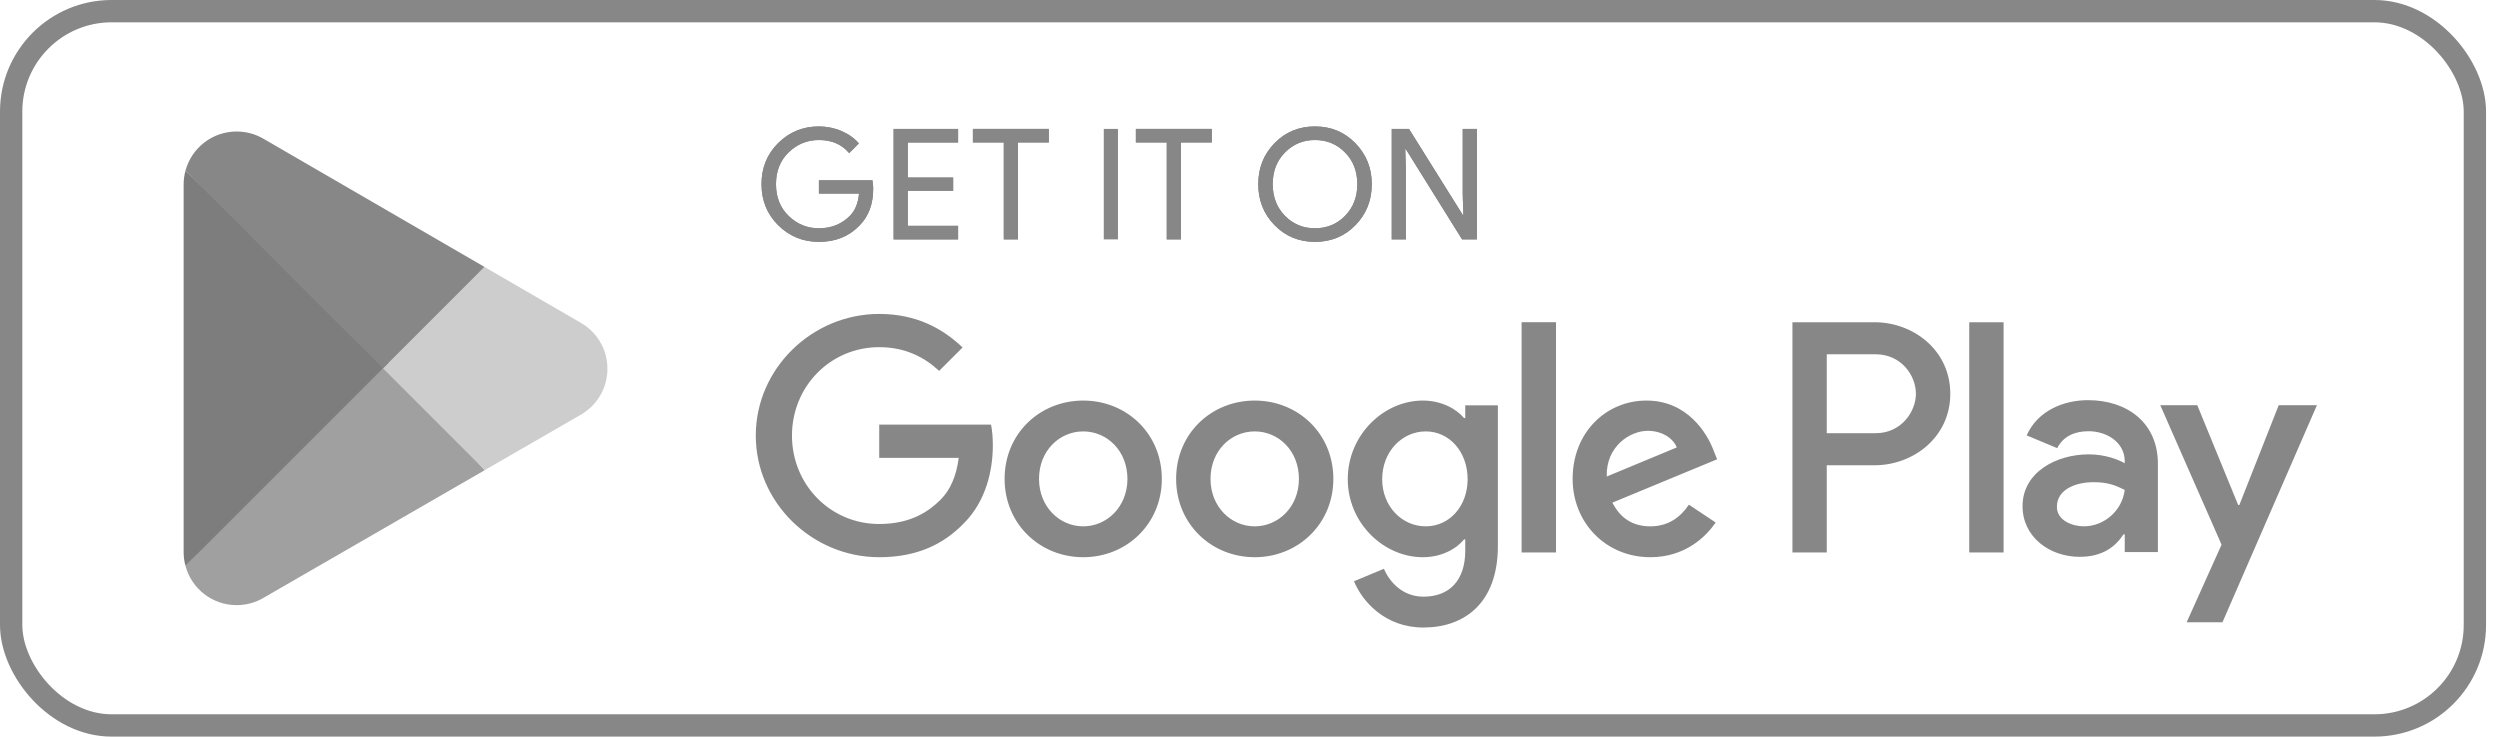 <svg width="112" height="33" viewBox="0 0 112 33" fill="none" xmlns="http://www.w3.org/2000/svg">
<rect x="0.5" y="0.5" width="110.375" height="32" rx="4.5" stroke="#878787"/>
<path d="M39.12 8.451C39.12 9.142 38.915 9.692 38.505 10.103C38.039 10.592 37.433 10.836 36.687 10.836C35.972 10.836 35.365 10.588 34.865 10.093C34.365 9.598 34.115 8.983 34.115 8.25C34.115 7.517 34.365 6.903 34.865 6.407C35.365 5.912 35.972 5.664 36.687 5.664C37.041 5.664 37.381 5.733 37.703 5.872C38.025 6.011 38.283 6.195 38.477 6.425L38.042 6.86C37.714 6.469 37.263 6.273 36.687 6.273C36.166 6.273 35.715 6.456 35.335 6.822C34.955 7.189 34.765 7.665 34.765 8.25C34.765 8.835 34.955 9.311 35.335 9.678C35.715 10.045 36.166 10.227 36.687 10.227C37.24 10.227 37.7 10.043 38.07 9.674C38.309 9.434 38.447 9.101 38.484 8.672H36.687V8.077H39.085C39.108 8.207 39.12 8.331 39.12 8.451Z" fill="#878787"/>
<path d="M39.12 8.451C39.12 9.142 38.915 9.692 38.505 10.103C38.039 10.592 37.433 10.836 36.687 10.836C35.972 10.836 35.365 10.588 34.865 10.093C34.365 9.598 34.115 8.983 34.115 8.25C34.115 7.517 34.365 6.903 34.865 6.407C35.365 5.912 35.972 5.664 36.687 5.664C37.041 5.664 37.381 5.733 37.703 5.872C38.025 6.011 38.283 6.195 38.477 6.425L38.042 6.86C37.714 6.469 37.263 6.273 36.687 6.273C36.166 6.273 35.715 6.456 35.335 6.822C34.955 7.189 34.765 7.665 34.765 8.25C34.765 8.835 34.955 9.311 35.335 9.678C35.715 10.045 36.166 10.227 36.687 10.227C37.24 10.227 37.7 10.043 38.07 9.674C38.309 9.434 38.447 9.101 38.484 8.672H36.687V8.077H39.085C39.108 8.207 39.12 8.331 39.12 8.451Z" fill="#878787"/>
<path d="M42.923 6.384H40.669V7.953H42.702V8.548H40.669V10.117H42.923V10.726H40.033V5.776H42.923V6.384Z" fill="#878787"/>
<path d="M42.923 6.384H40.669V7.953H42.702V8.548H40.669V10.117H42.923V10.726H40.033V5.776H42.923V6.384Z" fill="#878787"/>
<path d="M45.605 10.725H44.969V6.383H43.586V5.775H46.987V6.383H45.605V10.725Z" fill="#878787"/>
<path d="M45.605 10.725H44.969V6.383H43.586V5.775H46.987V6.383H45.605V10.725Z" fill="#878787"/>
<path d="M49.449 5.775H50.085V10.725H49.449V5.775Z" fill="#878787"/>
<path d="M52.906 10.725H52.27V6.383H50.887V5.775H54.288V6.383H52.906V10.725Z" fill="#878787"/>
<path d="M52.906 10.725H52.27V6.383H50.887V5.775H54.288V6.383H52.906V10.725Z" fill="#878787"/>
<path d="M57.568 9.671C57.934 10.042 58.382 10.227 58.912 10.227C59.443 10.227 59.891 10.042 60.257 9.671C60.623 9.3 60.807 8.826 60.807 8.25C60.807 7.675 60.623 7.2 60.257 6.83C59.891 6.459 59.443 6.273 58.912 6.273C58.382 6.273 57.934 6.459 57.568 6.83C57.202 7.2 57.018 7.675 57.018 8.25C57.018 8.826 57.202 9.3 57.568 9.671ZM60.727 10.085C60.24 10.586 59.636 10.836 58.912 10.836C58.189 10.836 57.584 10.586 57.098 10.085C56.611 9.585 56.369 8.974 56.369 8.25C56.369 7.527 56.611 6.915 57.098 6.415C57.584 5.915 58.189 5.664 58.912 5.664C59.632 5.664 60.235 5.916 60.724 6.418C61.212 6.921 61.457 7.531 61.457 8.25C61.457 8.974 61.213 9.585 60.727 10.085Z" fill="#878787"/>
<path d="M57.568 9.671C57.934 10.042 58.382 10.227 58.912 10.227C59.443 10.227 59.891 10.042 60.257 9.671C60.623 9.3 60.807 8.826 60.807 8.25C60.807 7.675 60.623 7.2 60.257 6.83C59.891 6.459 59.443 6.273 58.912 6.273C58.382 6.273 57.934 6.459 57.568 6.83C57.202 7.2 57.018 7.675 57.018 8.25C57.018 8.826 57.202 9.3 57.568 9.671ZM60.727 10.085C60.24 10.586 59.636 10.836 58.912 10.836C58.189 10.836 57.584 10.586 57.098 10.085C56.611 9.585 56.369 8.974 56.369 8.25C56.369 7.527 56.611 6.915 57.098 6.415C57.584 5.915 58.189 5.664 58.912 5.664C59.632 5.664 60.235 5.916 60.724 6.418C61.212 6.921 61.457 7.531 61.457 8.25C61.457 8.974 61.213 9.585 60.727 10.085Z" fill="#878787"/>
<path d="M62.349 10.725V5.775H63.123L65.529 9.625H65.557L65.529 8.671V5.775H66.166V10.725H65.501L62.984 6.687H62.957L62.984 7.642V10.725H62.349Z" fill="#878787"/>
<path d="M62.349 10.725V5.775H63.123L65.529 9.625H65.557L65.529 8.671V5.775H66.166V10.725H65.501L62.984 6.687H62.957L62.984 7.642V10.725H62.349Z" fill="#878787"/>
<path d="M88.222 24.75H89.761V14.437H88.222V24.75ZM102.087 18.152L100.323 22.623H100.27L98.438 18.152H96.78L99.526 24.401L97.962 27.878H99.566L103.799 18.152H102.087ZM93.357 23.579C92.852 23.579 92.149 23.327 92.149 22.703C92.149 21.907 93.025 21.602 93.781 21.602C94.458 21.602 94.777 21.748 95.188 21.947C95.068 22.902 94.246 23.579 93.357 23.579ZM93.543 17.927C92.428 17.927 91.273 18.417 90.796 19.506L92.163 20.076C92.455 19.506 92.998 19.319 93.569 19.319C94.365 19.319 95.175 19.797 95.188 20.647V20.752C94.909 20.593 94.312 20.355 93.582 20.355C92.11 20.355 90.61 21.164 90.61 22.676C90.61 24.056 91.818 24.946 93.171 24.946C94.206 24.946 94.777 24.481 95.135 23.937H95.188V24.733H96.674V20.779C96.674 18.948 95.308 17.927 93.543 17.927ZM84.029 19.407H81.839V15.872H84.029C85.18 15.872 85.833 16.825 85.833 17.64C85.833 18.439 85.18 19.407 84.029 19.407ZM83.989 14.437H80.301V24.75H81.839V20.843H83.989C85.695 20.843 87.373 19.607 87.373 17.64C87.373 15.672 85.695 14.437 83.989 14.437ZM63.875 23.58C62.812 23.58 61.922 22.69 61.922 21.468C61.922 20.232 62.812 19.327 63.875 19.327C64.925 19.327 65.749 20.232 65.749 21.468C65.749 22.69 64.925 23.58 63.875 23.58ZM65.643 18.729H65.59C65.244 18.318 64.58 17.945 63.742 17.945C61.988 17.945 60.38 19.487 60.38 21.468C60.38 23.434 61.988 24.963 63.742 24.963C64.58 24.963 65.244 24.591 65.59 24.165H65.643V24.671C65.643 26.013 64.925 26.731 63.769 26.731C62.825 26.731 62.24 26.053 62.001 25.481L60.658 26.04C61.044 26.97 62.068 28.113 63.769 28.113C65.576 28.113 67.105 27.049 67.105 24.458V18.158H65.643V18.729ZM68.168 24.75H69.71V14.436H68.168V24.75ZM71.982 21.348C71.943 19.992 73.033 19.301 73.816 19.301C74.428 19.301 74.947 19.606 75.119 20.045L71.982 21.348ZM76.767 20.178C76.475 19.394 75.584 17.945 73.764 17.945C71.956 17.945 70.454 19.367 70.454 21.454C70.454 23.421 71.943 24.963 73.936 24.963C75.545 24.963 76.475 23.98 76.861 23.408L75.664 22.61C75.266 23.195 74.721 23.58 73.936 23.58C73.152 23.58 72.594 23.221 72.235 22.518L76.927 20.576L76.767 20.178ZM39.389 19.022V20.511H42.95C42.843 21.348 42.565 21.959 42.14 22.384C41.621 22.903 40.81 23.475 39.389 23.475C37.195 23.475 35.48 21.707 35.48 19.514C35.48 17.32 37.195 15.553 39.389 15.553C40.572 15.553 41.435 16.018 42.073 16.616L43.123 15.566C42.232 14.716 41.05 14.064 39.389 14.064C36.385 14.064 33.859 16.51 33.859 19.514C33.859 22.518 36.385 24.963 39.389 24.963C41.01 24.963 42.232 24.431 43.189 23.434C44.173 22.451 44.479 21.069 44.479 19.952C44.479 19.606 44.452 19.288 44.399 19.022H39.389ZM48.529 23.58C47.465 23.58 46.548 22.703 46.548 21.454C46.548 20.191 47.465 19.327 48.529 19.327C49.591 19.327 50.509 20.191 50.509 21.454C50.509 22.703 49.591 23.58 48.529 23.58ZM48.529 17.945C46.587 17.945 45.006 19.421 45.006 21.454C45.006 23.475 46.587 24.963 48.529 24.963C50.469 24.963 52.05 23.475 52.05 21.454C52.05 19.421 50.469 17.945 48.529 17.945ZM56.212 23.58C55.148 23.58 54.231 22.703 54.231 21.454C54.231 20.191 55.148 19.327 56.212 19.327C57.275 19.327 58.192 20.191 58.192 21.454C58.192 22.703 57.275 23.58 56.212 23.58ZM56.212 17.945C54.271 17.945 52.69 19.421 52.69 21.454C52.69 23.475 54.271 24.963 56.212 24.963C58.152 24.963 59.734 23.475 59.734 21.454C59.734 19.421 58.152 17.945 56.212 17.945Z" fill="#878787"/>
<path d="M17.092 16.025L8.308 25.347C8.309 25.349 8.309 25.352 8.31 25.353C8.579 26.365 9.503 27.11 10.601 27.11C11.04 27.11 11.451 26.992 11.804 26.784L11.832 26.767L21.719 21.062L17.092 16.025Z" fill="#A0A0A0"/>
<path d="M25.978 14.438L25.969 14.432L21.701 11.958L16.892 16.237L21.718 21.061L25.964 18.612C26.708 18.209 27.213 17.425 27.213 16.521C27.213 15.621 26.715 14.841 25.978 14.438Z" fill="#CDCDCD"/>
<path d="M8.308 7.654C8.255 7.849 8.227 8.053 8.227 8.264V24.738C8.227 24.949 8.255 25.154 8.309 25.348L17.393 16.264L8.308 7.654Z" fill="#7D7D7D"/>
<path d="M17.157 16.5L21.702 11.956L11.827 6.23C11.468 6.015 11.049 5.891 10.601 5.891C9.504 5.891 8.578 6.638 8.308 7.651C8.308 7.652 8.308 7.652 8.308 7.653L17.157 16.5Z" fill="#878787"/>
</svg>
